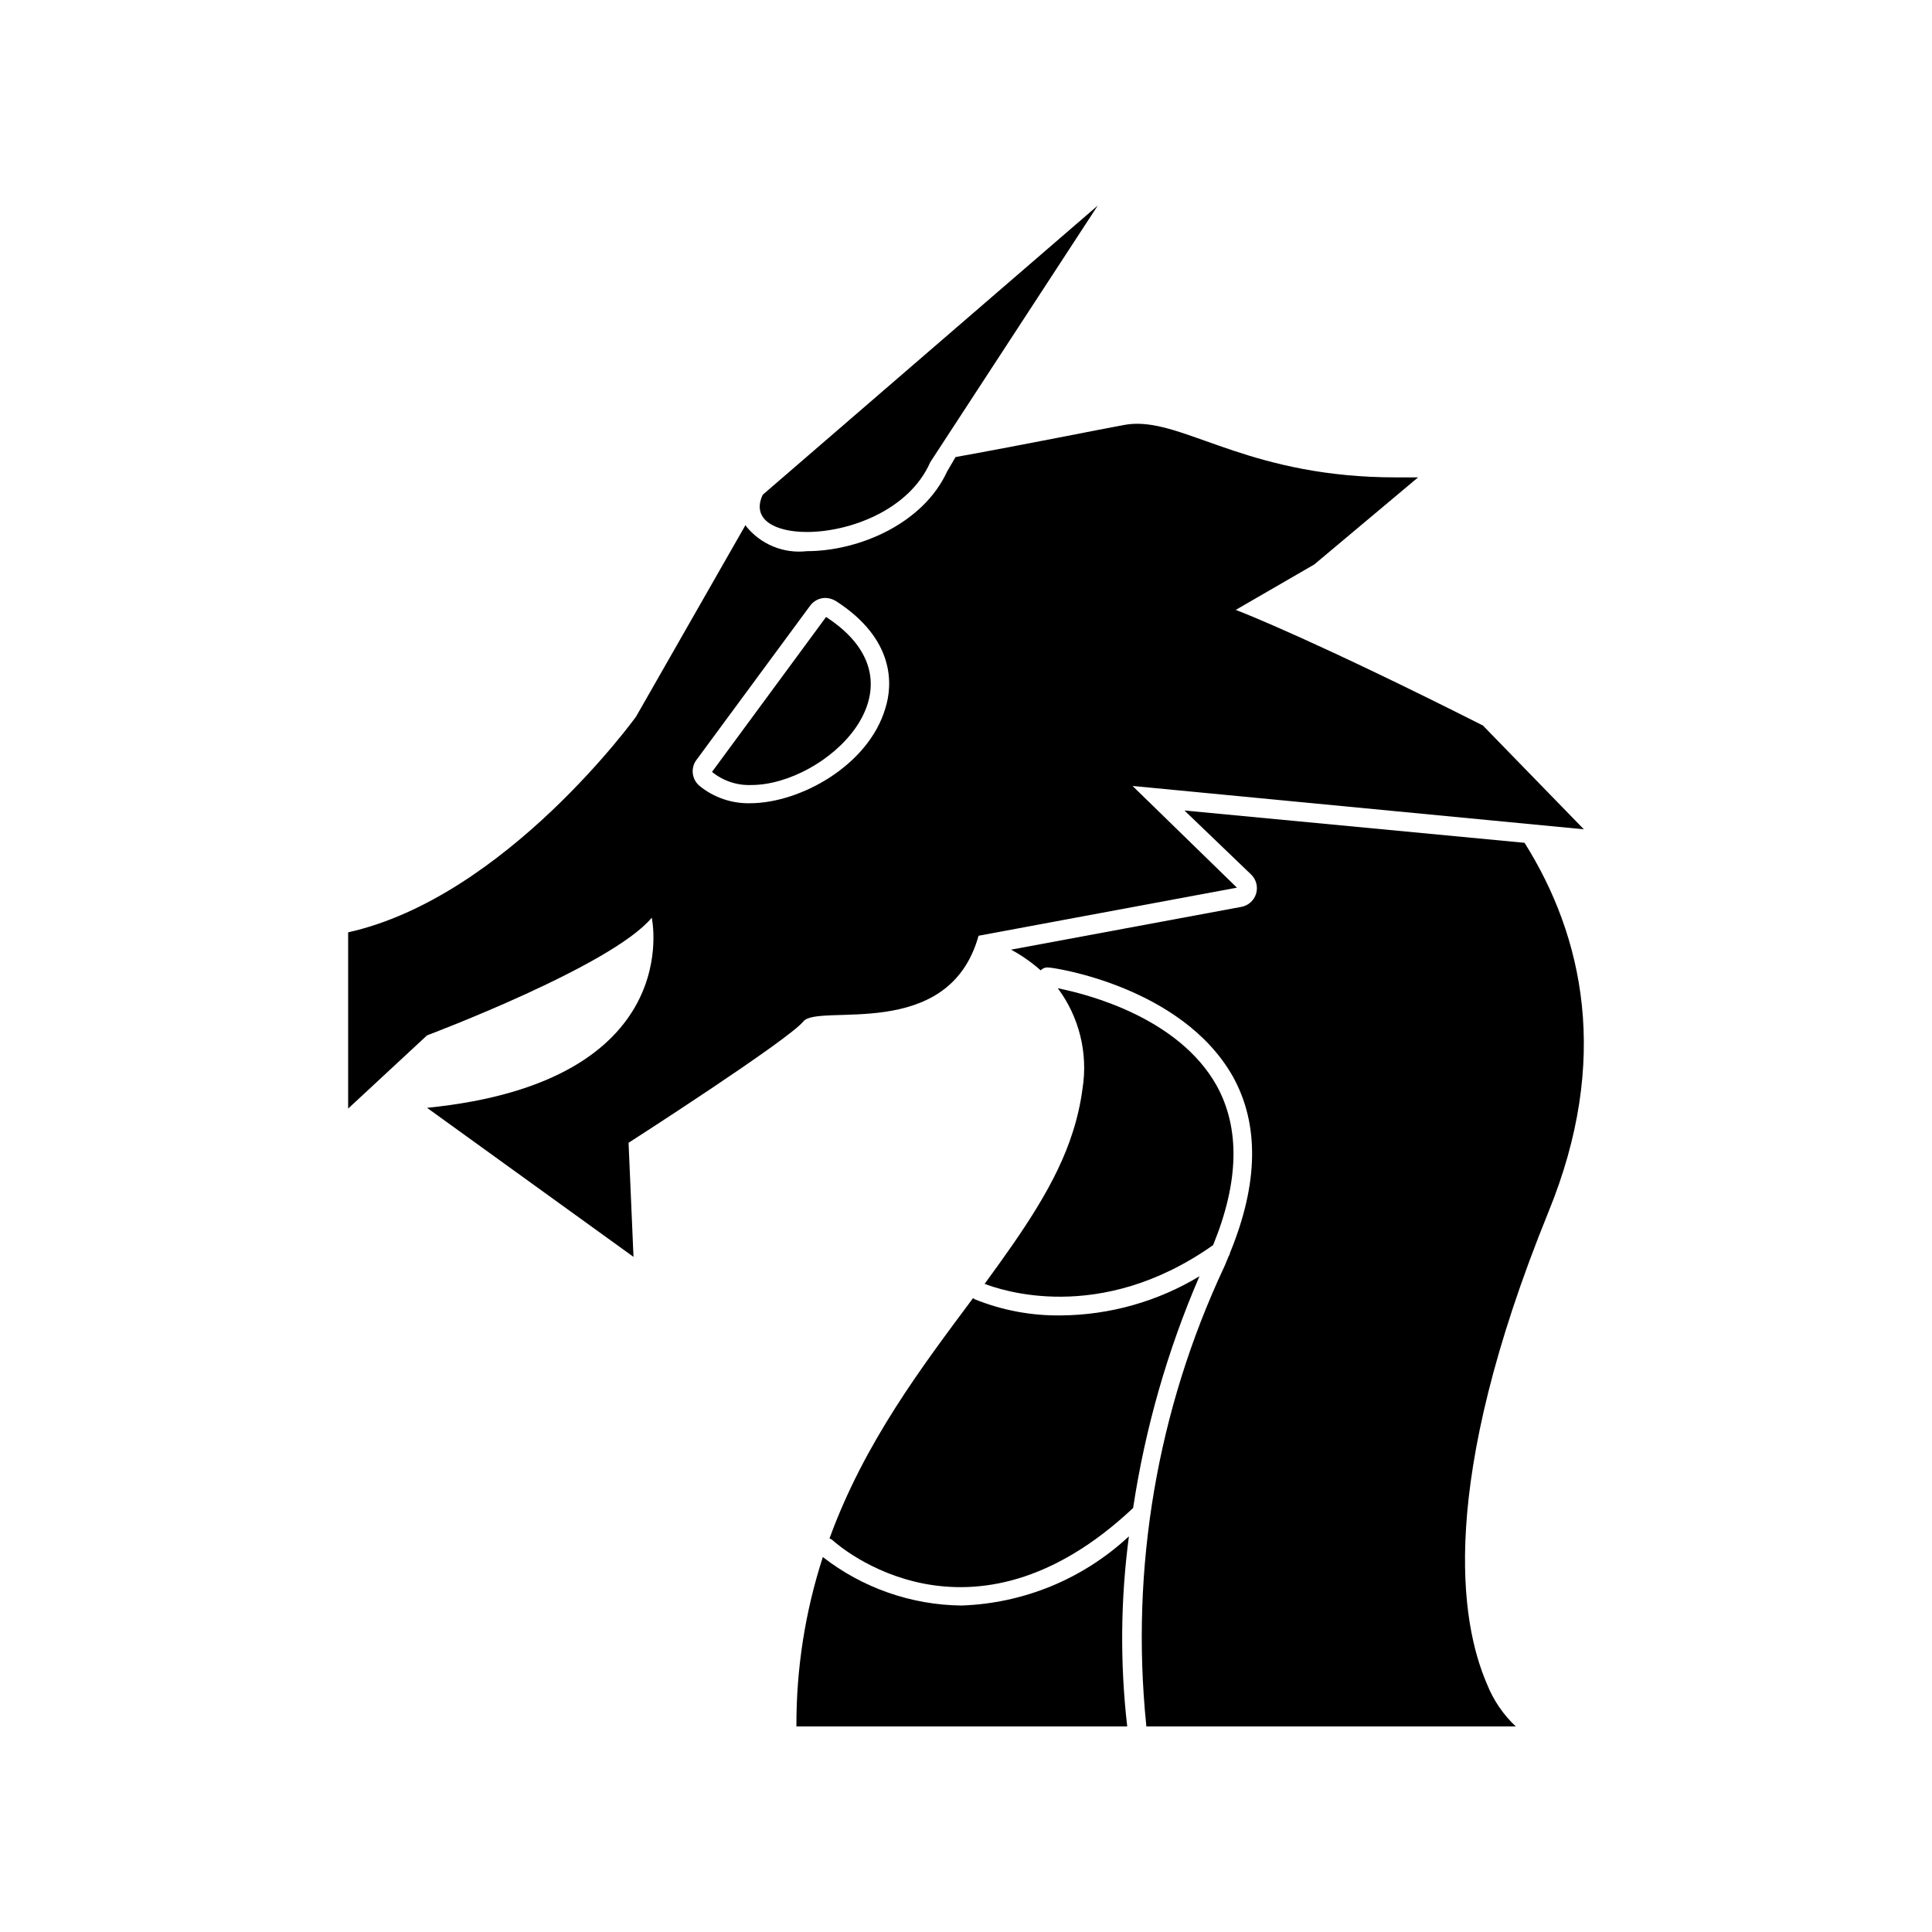<?xml version="1.0" encoding="UTF-8"?>
<!-- Uploaded to: SVG Repo, www.svgrepo.com, Generator: SVG Repo Mixer Tools -->
<svg fill="#000000" width="800px" height="800px" version="1.1" viewBox="144 144 512 512" xmlns="http://www.w3.org/2000/svg">
 <g>
  <path d="m457.89 358.79 17.684 16.98c1.352 1.316 1.852 3.277 1.301 5.082-0.551 1.801-2.066 3.144-3.922 3.481l-61.012 11.336c2.824 1.523 5.461 3.363 7.859 5.492 0.539-0.582 1.332-0.867 2.117-0.754 1.41 0 35.266 5.039 48.77 28.816 7.106 12.746 6.801 28.465-0.707 46.754-0.059 0.363-0.195 0.707-0.402 1.008-0.402 0.906-0.707 1.812-1.16 2.769-17.738 37.844-24.879 79.789-20.656 121.37 0.027 0.133 0.027 0.27 0 0.402h97.941c-3.356-3.148-5.973-7.004-7.656-11.285-7.055-16.324-13.102-52.699 16.324-125.1 16.473-40.305 9.219-73.004-6.348-97.789z"/>
  <path d="m425.19 492.6c-7.832 0.113-15.609-1.344-22.871-4.281l-0.453-0.301c-13.551 18.188-28.766 38.238-38.039 63.68 0.312 0.117 0.602 0.289 0.855 0.504 1.461 1.359 36.375 32.094 79.602-8.566h0.004c3.195-21.141 9.105-41.781 17.582-61.414-11.074 6.684-23.742 10.27-36.68 10.379z"/>
  <path d="m465.49 473.96c6.852-16.727 7.203-30.934 0.906-42.32-10.078-17.887-33.805-24.082-42.066-25.746v0.004c5.68 7.621 8.039 17.211 6.551 26.602-0.512 3.879-1.371 7.707-2.57 11.434-4.231 13.504-13.148 26.301-23.375 40.305 3.777 1.41 30.328 11.086 60.555-10.277z"/>
  <path d="m398.79 569.48c-13.316-0.152-26.219-4.664-36.727-12.848-4.699 14.496-7.066 29.648-7.004 44.891h87.664c-1.922-16.75-1.77-33.672 0.453-50.383-12.098 11.273-27.863 17.785-44.387 18.34z"/>
  <path d="m316.72 387.2s9.574 43.48-59.551 50.383l54.715 39.5-1.309-30.23s42.27-27.156 46.301-32.145c4.031-4.988 38.543 5.691 46.453-22.723l68.469-12.746-27.66-26.953 119.6 11.484-26.754-27.508c-43.328-21.867-63.176-29.773-65.496-30.633l20.809-12.043 27.508-23.074h-5.844c-37.586 0-54.613-14.207-68.57-14.207v0.004c-1.148-0.004-2.293 0.098-3.426 0.301-6.699 1.211-25.492 5.039-44.738 8.516l-2.266 3.879c-6.348 13.805-23.375 21.059-37.129 21.059h-0.004c-6.098 0.703-12.133-1.746-16.02-6.5-0.094-0.125-0.18-0.262-0.254-0.402l-29.016 50.785s-34.512 47.812-76.277 57.133v46.703l20.906-19.398s48.973-18.387 59.551-31.184zm11.738-41.664 30.23-41.012c0.941-1.289 2.434-2.055 4.027-2.066 0.98 0.02 1.938 0.297 2.773 0.805 15.719 10.078 15.113 22.219 13.148 28.414-4.434 15.113-22.52 25.191-35.922 25.191-4.812 0.09-9.5-1.512-13.25-4.531-2.07-1.652-2.512-4.625-1.008-6.805z"/>
  <path d="m357.83 284.98c11.387 0 27.156-5.844 32.695-18.488l44.391-68.016-88.773 76.629c-3.074 6.449 3.023 9.875 11.688 9.875z"/>
  <path d="m362.92 307.5-30.23 41.059h0.004c2.934 2.394 6.644 3.629 10.426 3.477 19.551 0 47.965-26.199 19.801-44.535z"/>
 </g>
</svg>